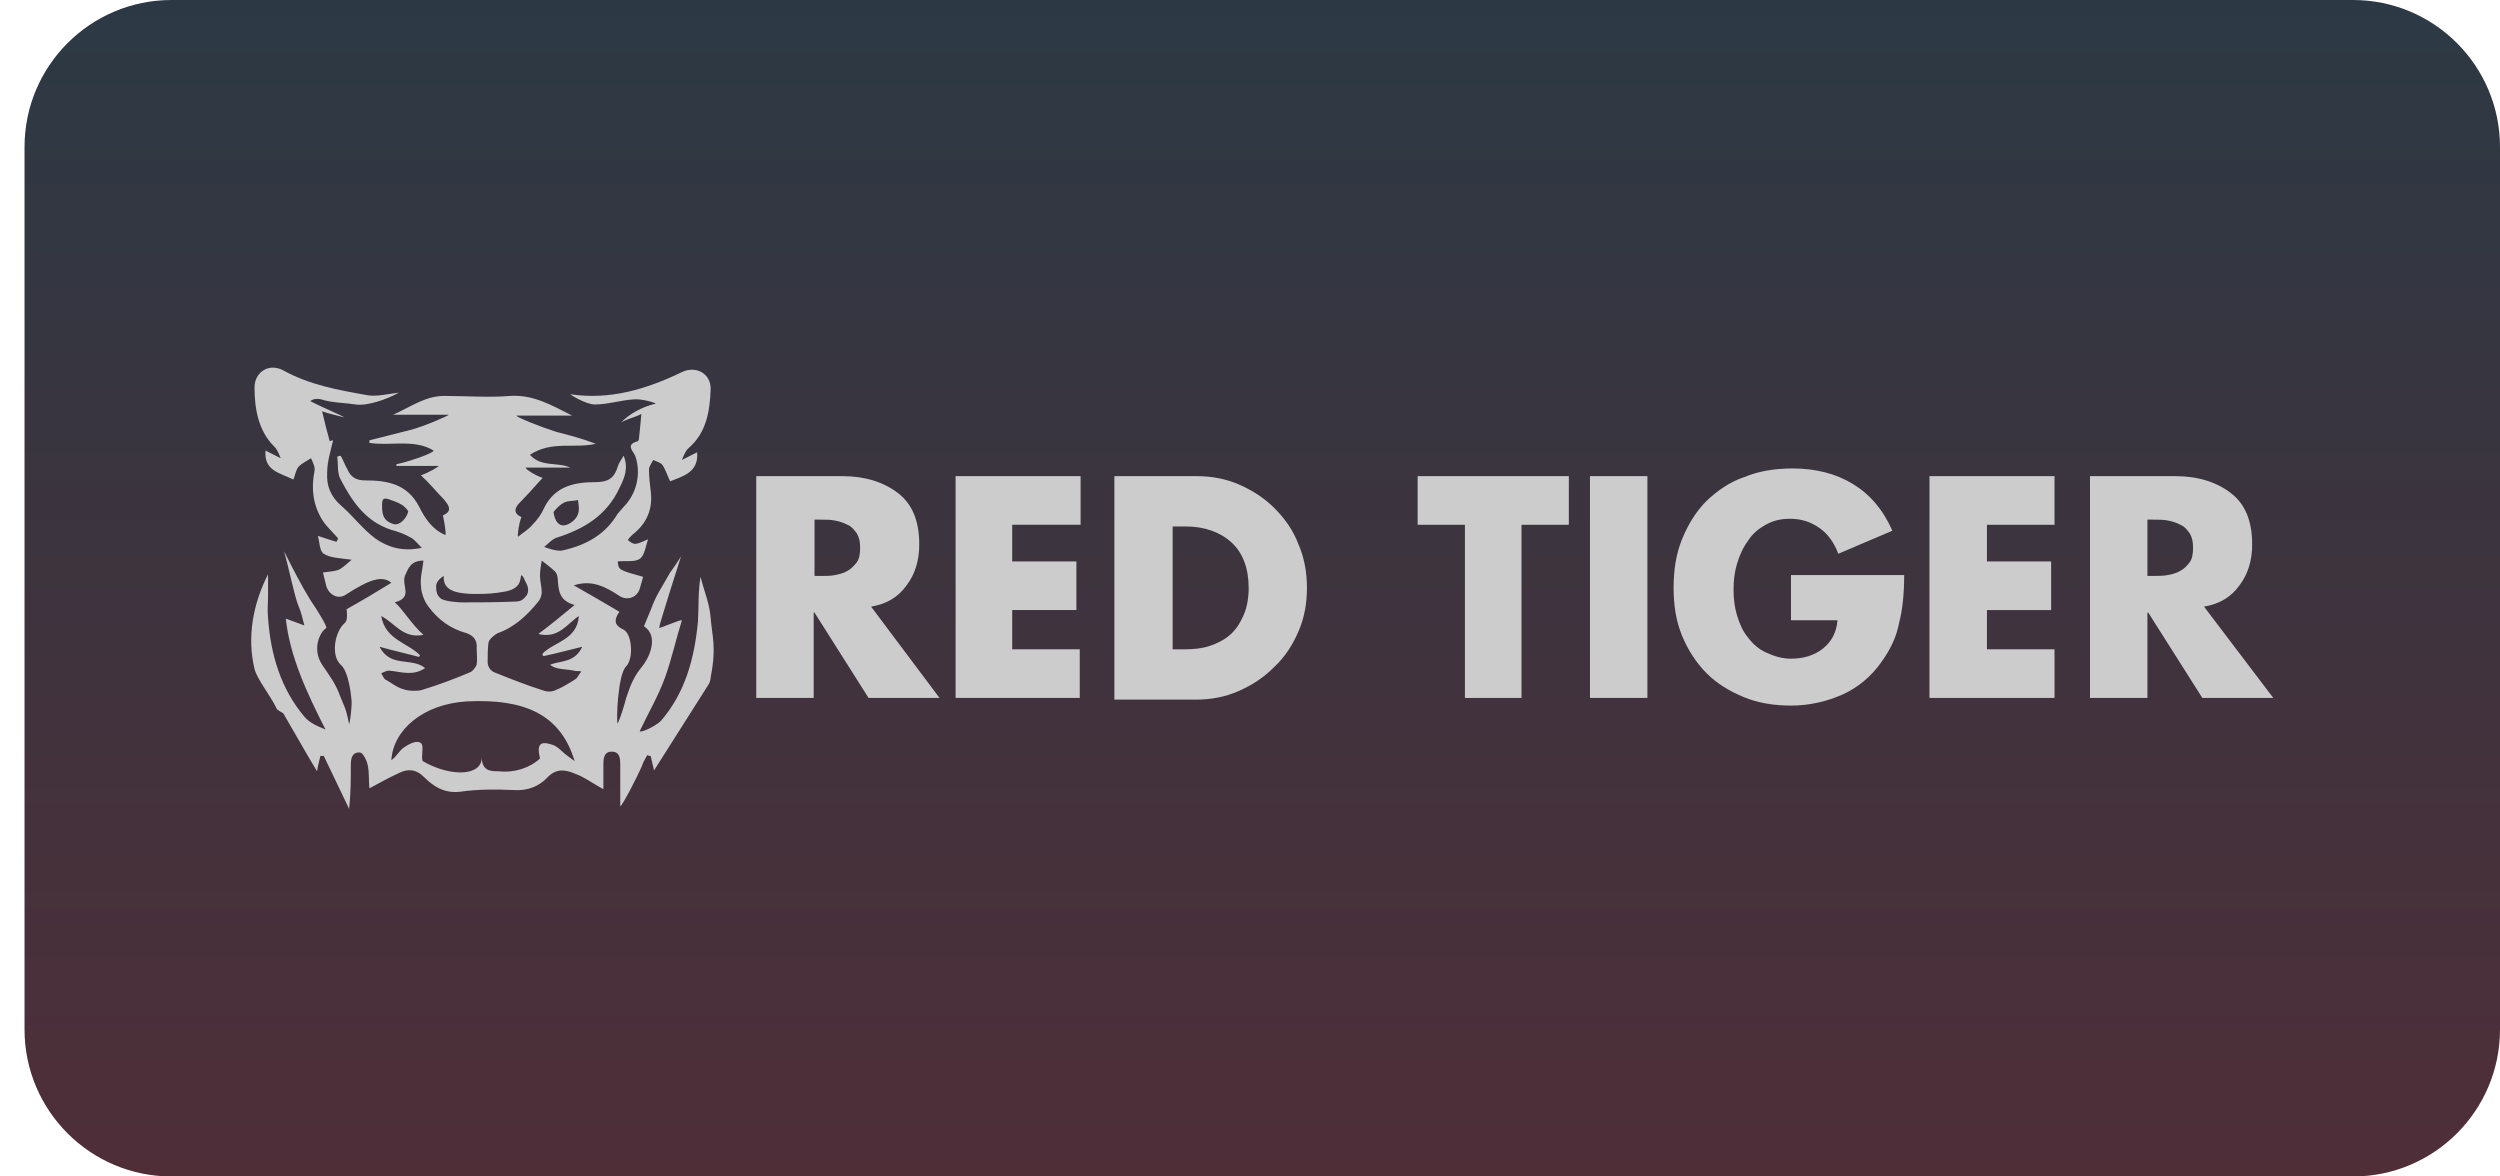 <svg width="68" height="32" viewBox="0 0 68 32" fill="none" xmlns="http://www.w3.org/2000/svg">
<path d="M0.667 4C0.667 1.791 2.457 0 4.667 0H64C66.209 0 68 1.791 68 4V28C68 30.209 66.209 32 64 32H4.667C2.457 32 0.667 30.209 0.667 28V4Z" fill="url(#paint0_linear_205_18794)"/>
<path d="M25.555 18.984H23.625L22.155 16.663H22.132V18.984H20.57V12.951H22.913C23.534 12.951 24.039 13.114 24.43 13.415C24.82 13.717 25.004 14.181 25.004 14.807C25.004 15.248 24.889 15.619 24.659 15.921C24.43 16.246 24.108 16.431 23.694 16.501L25.555 18.984ZM22.155 15.666H22.316C22.454 15.666 22.592 15.666 22.706 15.643C22.821 15.619 22.936 15.596 23.051 15.527C23.143 15.48 23.235 15.387 23.304 15.294C23.373 15.202 23.396 15.062 23.396 14.9C23.396 14.738 23.373 14.622 23.304 14.506C23.235 14.413 23.166 14.32 23.051 14.274C22.959 14.227 22.844 14.181 22.706 14.158C22.592 14.134 22.454 14.134 22.316 14.134H22.155V15.666Z" fill="#CCCCCC"/>
<path d="M27.532 14.273V15.271H29.278V16.593H27.532V17.661H29.369V18.983H25.992V12.951H29.392V14.273H27.532Z" fill="#CCCCCC"/>
<path d="M30.334 12.951H32.539C32.953 12.951 33.343 13.021 33.711 13.183C34.078 13.346 34.4 13.554 34.676 13.833C34.952 14.111 35.181 14.436 35.319 14.807C35.48 15.178 35.549 15.573 35.549 15.991C35.549 16.408 35.48 16.803 35.319 17.174C35.158 17.545 34.952 17.87 34.653 18.148C34.377 18.427 34.056 18.636 33.688 18.798C33.32 18.96 32.93 19.03 32.516 19.03H30.311V12.951H30.334ZM31.896 17.661H32.24C32.47 17.661 32.7 17.638 32.907 17.568C33.114 17.499 33.297 17.406 33.458 17.267C33.619 17.127 33.734 16.942 33.826 16.733C33.918 16.524 33.964 16.269 33.964 15.991C33.964 15.457 33.803 15.039 33.504 14.761C33.205 14.482 32.769 14.32 32.263 14.32H31.896V17.661Z" fill="#CCCCCC"/>
<path d="M41.409 18.984H39.846V14.274H38.56V12.951H42.672V14.274H41.385V18.984H41.409Z" fill="#CCCCCC"/>
<path d="M44.809 18.983H43.247V12.951H44.809V18.983Z" fill="#CCCCCC"/>
<path d="M51.794 15.619C51.794 16.153 51.748 16.594 51.656 16.942C51.587 17.313 51.426 17.661 51.173 18.009C50.898 18.403 50.53 18.705 50.116 18.891C49.703 19.076 49.221 19.192 48.715 19.192C48.256 19.192 47.819 19.123 47.428 18.96C47.038 18.798 46.693 18.589 46.418 18.311C46.142 18.032 45.912 17.684 45.751 17.29C45.59 16.895 45.522 16.478 45.522 15.99C45.522 15.503 45.59 15.062 45.751 14.668C45.912 14.274 46.119 13.925 46.418 13.624C46.716 13.345 47.038 13.113 47.451 12.974C47.842 12.812 48.279 12.742 48.761 12.742C49.381 12.742 49.933 12.881 50.392 13.16C50.852 13.438 51.219 13.856 51.472 14.436L50.002 15.062C49.887 14.761 49.726 14.529 49.496 14.366C49.266 14.204 49.014 14.111 48.692 14.111C48.439 14.111 48.233 14.158 48.026 14.274C47.819 14.389 47.658 14.529 47.543 14.714C47.406 14.9 47.314 15.109 47.245 15.341C47.176 15.573 47.153 15.805 47.153 16.037C47.153 16.269 47.176 16.501 47.245 16.733C47.314 16.965 47.406 17.174 47.543 17.336C47.681 17.522 47.842 17.661 48.049 17.754C48.256 17.846 48.462 17.916 48.715 17.916C49.06 17.916 49.358 17.823 49.588 17.638C49.818 17.452 49.956 17.197 49.979 16.872H48.715V15.642H51.794V15.619Z" fill="#CCCCCC"/>
<path d="M54.045 14.274V15.271H55.791V16.594H54.045V17.661H55.883V18.984H52.482V12.951H55.883V14.274H54.045Z" fill="#CCCCCC"/>
<path d="M61.833 18.983H59.903L58.433 16.663H58.41V18.983H56.848V12.951H59.168C59.788 12.951 60.294 13.113 60.684 13.415C61.075 13.716 61.259 14.18 61.259 14.807C61.259 15.248 61.144 15.619 60.914 15.921C60.684 16.245 60.363 16.431 59.949 16.5L61.833 18.983ZM58.41 15.665H58.571C58.709 15.665 58.846 15.665 58.961 15.642C59.076 15.619 59.191 15.596 59.306 15.526C59.398 15.48 59.49 15.387 59.559 15.294C59.628 15.201 59.651 15.062 59.651 14.9C59.651 14.737 59.628 14.621 59.559 14.505C59.49 14.412 59.421 14.32 59.306 14.273C59.214 14.227 59.099 14.18 58.961 14.157C58.846 14.134 58.709 14.134 58.571 14.134H58.41V15.665Z" fill="#CCCCCC"/>
<path d="M10.852 10.678C10.53 10.863 9.979 11.049 9.68 11.002C9.381 10.956 9.014 10.956 8.738 10.863C8.646 10.84 8.531 10.84 8.439 10.91C8.646 11.026 9.358 11.327 9.358 11.351C9.266 11.327 8.876 11.234 8.761 11.188C8.83 11.49 8.899 11.745 8.968 12C8.991 12 9.014 11.977 9.06 11.977C8.991 12.278 8.899 12.557 8.899 12.859C8.876 13.207 8.991 13.508 9.289 13.763C9.611 14.042 9.864 14.39 10.208 14.645C10.53 14.877 10.944 15.016 11.472 14.9C11.334 14.761 11.265 14.668 11.173 14.622C11.012 14.529 10.829 14.46 10.645 14.413C9.933 14.181 9.565 13.624 9.243 12.998C9.175 12.835 9.198 12.627 9.175 12.418L9.266 12.395C9.335 12.511 9.381 12.65 9.45 12.766C9.542 12.975 9.68 13.067 9.933 13.067C10.53 13.067 11.082 13.16 11.403 13.787C11.564 14.111 11.771 14.413 12.115 14.552C12.138 14.529 12.092 14.204 12.046 14.019C12.322 13.903 12.207 13.74 12.069 13.578C11.863 13.369 11.679 13.137 11.449 12.928C11.656 12.859 11.931 12.696 11.931 12.673C11.541 12.673 11.173 12.673 10.783 12.673C10.783 12.65 10.783 12.65 10.783 12.627C11.127 12.557 11.794 12.325 11.794 12.255C11.265 11.931 10.622 12.139 10.048 12.046C10.048 12 10.048 12 10.048 11.977C10.415 11.884 10.783 11.791 11.15 11.698C11.518 11.606 12.207 11.304 12.207 11.281H10.691C11.173 11.072 11.587 10.747 12.138 10.77C12.713 10.77 13.287 10.817 13.861 10.77C14.505 10.724 15.01 11.026 15.562 11.304H14.045C14.045 11.351 14.757 11.629 15.125 11.745C15.493 11.838 15.837 11.931 16.205 12.07C15.63 12.209 15.01 11.977 14.413 12.371C14.735 12.719 15.148 12.557 15.516 12.719H14.298C14.298 12.766 14.551 12.928 14.758 12.998C14.551 13.23 14.344 13.462 14.137 13.671C13.976 13.833 13.976 13.972 14.183 14.065C14.114 14.227 14.068 14.575 14.091 14.599C14.229 14.483 14.367 14.413 14.482 14.274C14.62 14.135 14.735 13.972 14.803 13.81C15.102 13.207 15.653 13.114 16.205 13.114C16.549 13.114 16.71 12.998 16.802 12.696C16.825 12.603 16.894 12.511 16.963 12.395C17.101 12.742 16.986 12.998 16.848 13.276C16.504 14.019 15.883 14.39 15.148 14.622C15.01 14.668 14.918 14.784 14.803 14.877C14.803 14.877 15.148 15.016 15.309 14.97C15.929 14.831 16.458 14.552 16.802 13.972C16.848 13.926 16.917 13.833 16.963 13.787C17.308 13.439 17.445 12.905 17.285 12.418C17.239 12.278 16.986 12.093 17.354 12L17.377 11.954C17.4 11.745 17.423 11.513 17.445 11.258C17.285 11.351 17.101 11.374 16.894 11.49C17.124 11.258 17.445 11.072 17.836 10.979C17.836 10.956 17.445 10.84 17.239 10.863C16.871 10.886 16.526 11.002 16.182 11.002C15.929 11.002 15.493 10.724 15.516 10.724C16.595 10.886 17.583 10.585 18.548 10.121C18.939 9.935 19.352 10.167 19.329 10.608C19.306 11.188 19.215 11.768 18.732 12.186C18.64 12.255 18.548 12.511 18.548 12.511L18.962 12.302C19.008 12.835 18.594 12.951 18.227 13.091C18.158 12.951 18.112 12.789 18.02 12.65C17.974 12.58 17.859 12.557 17.767 12.511C17.721 12.603 17.652 12.696 17.652 12.766C17.652 12.951 17.675 13.16 17.698 13.346C17.767 13.856 17.583 14.251 17.193 14.552C17.147 14.599 17.101 14.645 17.078 14.691C17.262 14.831 17.262 14.831 17.629 14.668C17.56 14.854 17.537 15.109 17.4 15.202C17.262 15.295 17.009 15.248 16.802 15.271C16.825 15.504 16.825 15.504 17.491 15.689C17.468 15.805 17.423 15.921 17.4 16.014C17.331 16.246 17.078 16.339 16.871 16.223C16.481 15.968 16.113 15.759 15.607 15.921C16.021 16.153 16.412 16.385 16.848 16.64C16.687 16.872 16.71 17.012 16.963 17.128C17.193 17.244 17.239 17.916 17.032 18.125C16.802 18.334 16.756 19.657 16.802 19.68C16.871 19.541 16.986 19.169 17.032 18.984C17.17 18.566 17.262 18.381 17.468 18.125C17.629 17.94 17.951 17.313 17.515 17.035C17.515 17.035 17.583 16.872 17.698 16.594C17.859 16.153 17.997 15.991 18.227 15.573C18.25 15.55 18.502 15.179 18.525 15.132C18.525 15.132 17.928 16.988 17.928 17.081C18.043 17.058 18.502 16.849 18.548 16.872C18.387 17.383 18.273 17.916 18.089 18.427C17.905 18.937 17.629 19.401 17.4 19.889C17.445 19.935 17.836 19.749 17.974 19.61C18.64 18.845 18.893 17.893 18.985 16.896C19.008 16.501 18.985 16.107 19.054 15.689C19.146 16.06 19.306 16.432 19.329 16.803C19.375 17.337 19.49 17.615 19.329 18.427C19.329 18.497 19.306 18.566 19.261 18.636C18.778 19.401 18.273 20.19 17.79 20.956L17.698 20.561C17.652 20.561 17.652 20.561 17.606 20.538C17.56 20.631 17.491 20.724 17.468 20.817C17.308 21.188 16.917 21.93 16.871 21.93C16.871 21.559 16.871 21.188 16.871 20.817C16.871 20.654 16.871 20.445 16.641 20.445C16.412 20.445 16.412 20.654 16.412 20.817C16.412 21.026 16.412 21.211 16.412 21.466C16.113 21.304 15.906 21.142 15.653 21.049C15.378 20.933 15.125 20.886 14.872 21.165C14.643 21.397 14.344 21.513 13.976 21.49C13.494 21.466 12.988 21.466 12.506 21.536C12.092 21.582 11.794 21.397 11.541 21.142C11.311 20.91 11.082 20.91 10.852 21.026C10.599 21.142 10.346 21.281 10.048 21.443C10.025 21.234 10.048 21.026 10.002 20.817C9.979 20.677 9.864 20.469 9.795 20.469C9.565 20.445 9.542 20.654 9.542 20.817C9.542 21.211 9.542 21.582 9.496 22C9.266 21.513 9.037 21.049 8.807 20.561C8.761 20.561 8.761 20.561 8.715 20.561C8.692 20.677 8.646 20.817 8.623 20.979C8.301 20.445 8.003 19.912 7.704 19.401C7.543 19.309 7.52 19.285 7.52 19.262C7.337 18.891 6.992 18.473 6.923 18.195C6.716 17.337 6.877 16.432 7.291 15.62C7.291 15.805 7.291 16.014 7.291 16.2C7.291 16.408 7.268 16.617 7.291 16.803C7.36 17.8 7.635 18.729 8.279 19.494C8.416 19.657 8.623 19.749 8.853 19.842C8.347 18.845 7.888 17.87 7.773 16.826L8.279 17.012C8.233 16.826 8.187 16.64 8.118 16.478C8.003 16.2 7.888 15.573 7.727 14.993C7.957 15.457 8.21 15.944 8.439 16.316C8.646 16.617 8.899 17.035 8.876 17.081C8.692 17.197 8.485 17.661 8.761 18.079C8.945 18.357 9.129 18.589 9.243 18.914C9.358 19.216 9.404 19.216 9.496 19.703C9.542 19.541 9.565 19.193 9.565 19.123C9.565 19.007 9.496 18.265 9.266 18.079C8.991 17.824 9.106 17.174 9.381 16.942C9.473 16.872 9.427 16.571 9.427 16.571C9.841 16.339 10.231 16.107 10.645 15.852C10.392 15.643 10.048 15.759 9.404 16.176C9.198 16.316 8.945 16.176 8.876 15.944L8.784 15.573C8.899 15.55 9.06 15.55 9.198 15.504C9.312 15.457 9.427 15.341 9.565 15.225C9.243 15.179 8.991 15.179 8.807 15.063C8.692 14.993 8.692 14.738 8.646 14.575C8.853 14.645 8.991 14.691 9.152 14.738L9.198 14.645C9.06 14.483 8.876 14.32 8.761 14.135C8.508 13.717 8.462 13.276 8.554 12.812C8.577 12.696 8.508 12.58 8.462 12.464C8.347 12.534 8.21 12.603 8.118 12.696C8.049 12.789 8.026 12.928 7.98 13.044C7.612 12.859 7.176 12.812 7.222 12.255L7.635 12.464C7.635 12.464 7.543 12.209 7.451 12.139C7.038 11.722 6.923 11.142 6.923 10.538C6.923 10.121 7.314 9.866 7.704 10.074C8.416 10.469 9.198 10.608 9.979 10.747C10.231 10.794 10.507 10.724 10.852 10.678ZM14.688 20.631C14.597 20.237 14.688 20.144 15.033 20.26C15.171 20.306 15.263 20.422 15.378 20.515C15.447 20.561 15.493 20.608 15.63 20.701C15.24 19.401 14.229 19.007 12.713 19.077C11.495 19.146 10.691 19.865 10.645 20.677C10.783 20.585 10.852 20.422 10.989 20.329C11.127 20.237 11.334 20.121 11.449 20.213C11.541 20.283 11.449 20.561 11.495 20.701C12.253 21.142 13.126 21.118 13.103 20.585C13.103 20.979 13.356 20.979 13.563 20.979C13.999 21.026 14.413 20.886 14.688 20.631ZM15.63 16.455C15.194 16.339 15.194 16.037 15.171 15.759C15.171 15.689 15.148 15.596 15.102 15.55C14.987 15.434 14.849 15.341 14.735 15.248C14.711 15.387 14.688 15.527 14.688 15.666C14.688 15.805 14.735 15.968 14.735 16.107C14.735 16.2 14.688 16.316 14.643 16.362C14.344 16.733 13.999 17.058 13.54 17.221C13.448 17.267 13.31 17.383 13.287 17.476C13.264 17.661 13.264 17.847 13.264 18.009C13.264 18.125 13.333 18.241 13.448 18.288C13.907 18.473 14.321 18.636 14.758 18.775C14.872 18.821 15.01 18.821 15.102 18.775C15.286 18.705 15.47 18.589 15.653 18.473C15.722 18.427 15.745 18.334 15.814 18.265C15.745 18.241 15.677 18.265 15.607 18.241C15.401 18.195 15.102 18.218 14.964 18.079C15.263 17.963 15.63 18.032 15.837 17.592C15.447 17.684 15.125 17.777 14.78 17.847C14.757 17.824 14.758 17.824 14.758 17.777C15.079 17.453 15.699 17.406 15.745 16.756C15.424 16.965 15.194 17.383 14.643 17.244C14.987 16.988 15.263 16.756 15.63 16.455ZM11.518 15.248C11.173 15.248 11.104 15.457 11.012 15.666C10.921 15.944 11.242 16.246 10.737 16.385C10.944 16.548 11.196 16.988 11.518 17.267C10.967 17.383 10.737 16.942 10.369 16.756C10.484 17.406 11.082 17.476 11.426 17.824C11.403 17.847 11.403 17.847 11.403 17.87C11.059 17.777 10.737 17.708 10.323 17.592C10.622 18.172 11.196 17.87 11.564 18.172C11.219 18.404 10.898 18.265 10.576 18.241C10.507 18.241 10.438 18.288 10.369 18.311C10.415 18.381 10.438 18.473 10.507 18.497C10.668 18.589 10.806 18.705 10.989 18.752C11.127 18.798 11.311 18.798 11.449 18.775C11.909 18.636 12.345 18.473 12.782 18.288C12.851 18.265 12.942 18.148 12.965 18.079C12.988 17.94 12.965 17.777 12.965 17.638C12.988 17.406 12.873 17.29 12.69 17.221C12.253 17.104 11.909 16.849 11.656 16.501C11.541 16.362 11.449 16.107 11.449 15.921C11.426 15.712 11.495 15.48 11.518 15.248ZM12.069 15.666C12.069 15.666 11.863 15.782 11.863 15.944C11.863 16.176 11.931 16.223 11.977 16.269C12.069 16.362 12.483 16.385 12.575 16.385C13.172 16.385 13.425 16.385 14.022 16.362C14.16 16.362 14.229 16.316 14.321 16.2C14.367 16.13 14.39 16.014 14.321 15.875C14.275 15.805 14.252 15.689 14.183 15.643C14.137 15.712 14.206 15.944 13.861 16.06C13.724 16.107 13.333 16.153 13.172 16.153C12.414 16.176 12.046 16.084 12.069 15.666ZM10.392 13.74C10.392 13.926 10.392 14.158 10.691 14.251C10.875 14.32 11.082 14.065 11.104 13.903C10.989 13.74 10.875 13.694 10.76 13.647C10.461 13.531 10.392 13.508 10.392 13.74ZM15.056 13.926C15.079 14.135 15.194 14.39 15.47 14.251C15.86 14.042 15.722 13.717 15.722 13.601C15.63 13.624 15.47 13.624 15.401 13.647C15.263 13.694 15.148 13.81 15.056 13.926Z" fill="#CCCCCC"/>
<defs>
<linearGradient id="paint0_linear_205_18794" x1="34.333" y1="0" x2="34.333" y2="32" gradientUnits="userSpaceOnUse">
<stop stop-color="#2C3944"/>
<stop offset="1" stop-color="#4F2E38"/>
</linearGradient>
</defs>
</svg>
